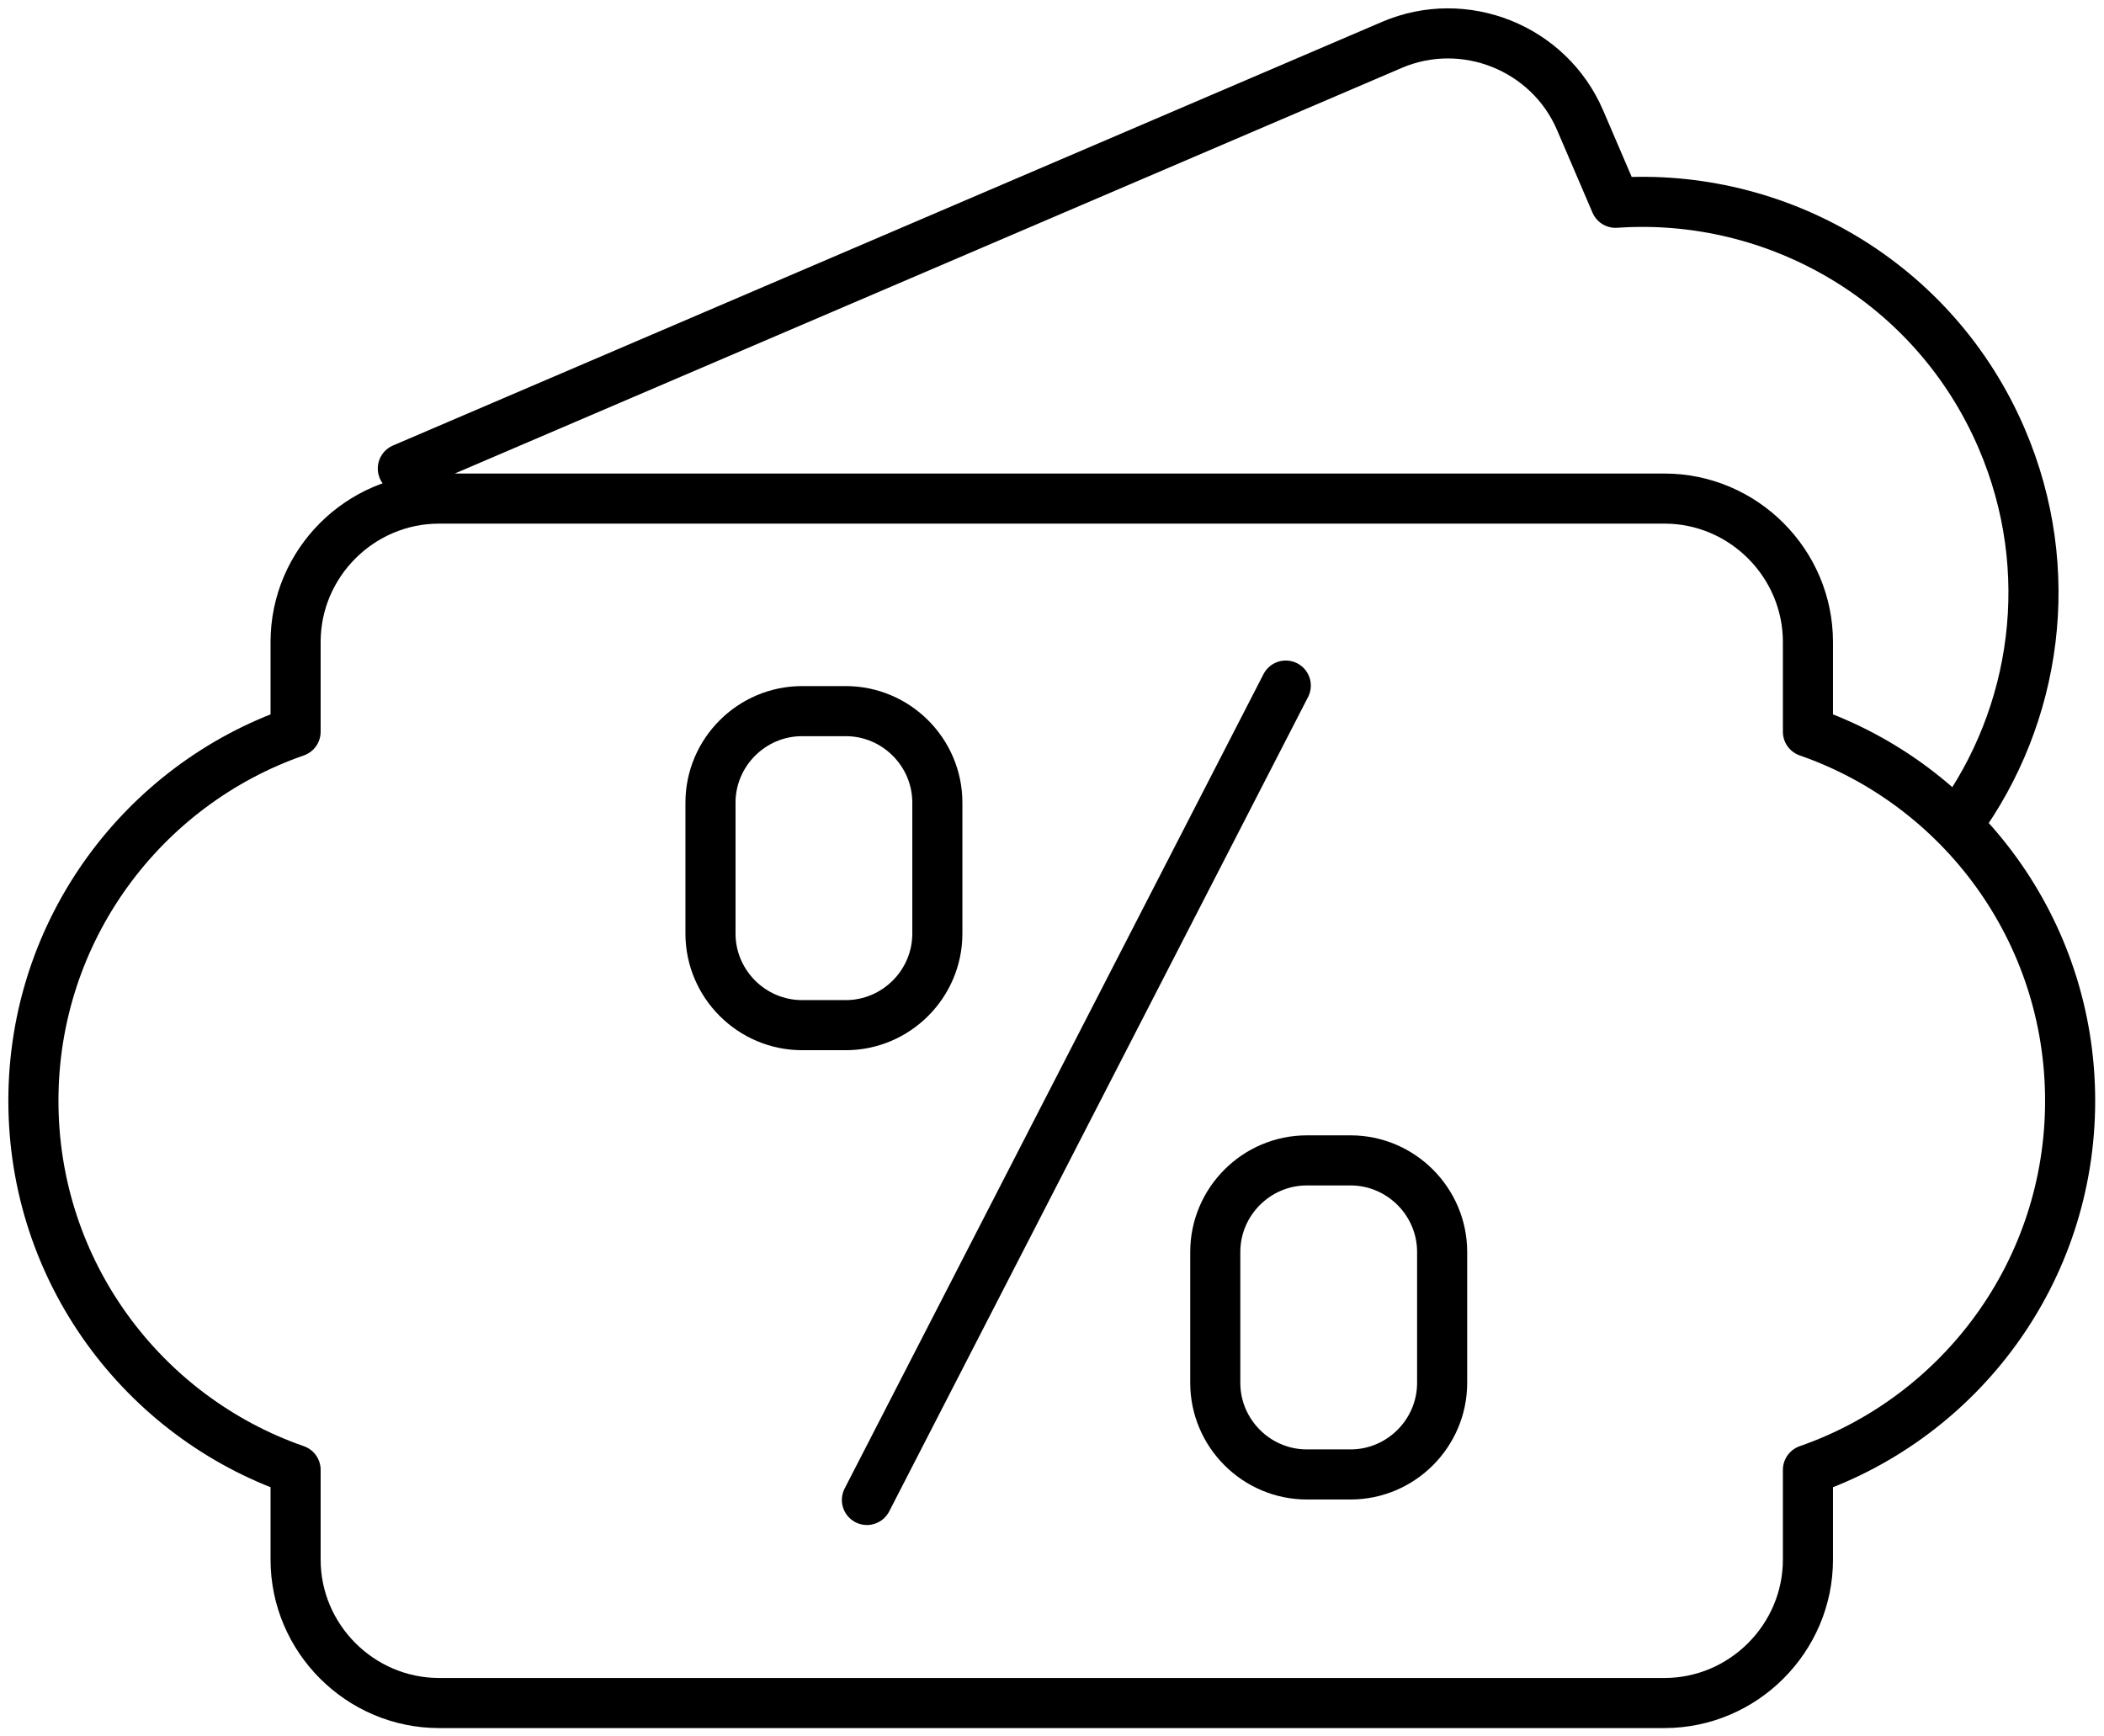 <?xml version="1.0" encoding="UTF-8"?>
<svg width="63px" height="52px" viewBox="0 0 63 52" version="1.1" xmlns="http://www.w3.org/2000/svg" xmlns:xlink="http://www.w3.org/1999/xlink">
    <title>Sconto</title>
    <g id="Symbols" stroke="none" stroke-width="1" fill="none" fill-rule="evenodd">
        <g id="Plus" transform="translate(-920, 1)" stroke="#000000" stroke-width="1.5">
            <g id="Sconto" transform="translate(921, 0)">
                <path d="M38.131,33.75 L39.439,33.75 C40.947,33.75 42.182,34.984 42.182,36.492 L42.182,40.413 C42.182,41.921 40.947,43.155 39.439,43.155 L38.131,43.155 C36.623,43.155 35.389,41.921 35.389,40.413 L35.389,36.492 C35.389,34.984 36.623,33.75 38.131,33.75 Z M23.018,20.296 L24.324,20.296 C25.833,20.296 27.067,21.529 27.067,23.037 L27.067,26.958 C27.067,28.466 25.833,29.7 24.324,29.7 L23.018,29.7 C21.508,29.7 20.274,28.466 20.274,26.958 L20.274,23.037 C20.274,21.529 21.508,20.296 23.018,20.296 Z" id="Stroke-1"></path>
                <path d="M57.629,23.657 C59.986,20.43 60.628,16.08 58.94,12.14 C56.928,7.44 52.202,4.737 47.374,5.073 L46.314,2.602 C45.384,0.431 42.846,-0.585 40.676,0.345 L11.062,13.031 M12.147,13.931 L48.841,13.931 C51.204,13.931 53.135,15.87 53.135,18.225 L53.135,20.914 C57.707,22.504 60.986,26.853 60.986,31.965 C60.986,37.08 57.707,41.427 53.135,43.017 L53.135,45.706 C53.135,48.063 51.198,50 48.841,50 L12.147,50 C9.79,50 7.851,48.068 7.851,45.706 L7.851,43.017 C3.281,41.427 0,37.08 0,31.965 C0,26.853 3.281,22.504 7.851,20.914 L7.851,18.225 C7.851,15.864 9.784,13.931 12.147,13.931 Z M37.5,19.531 L24.958,43.919 L37.5,19.531 Z" id="Stroke-3" stroke-linecap="round" stroke-linejoin="round"></path>
            </g>
        </g>
    </g>
</svg>